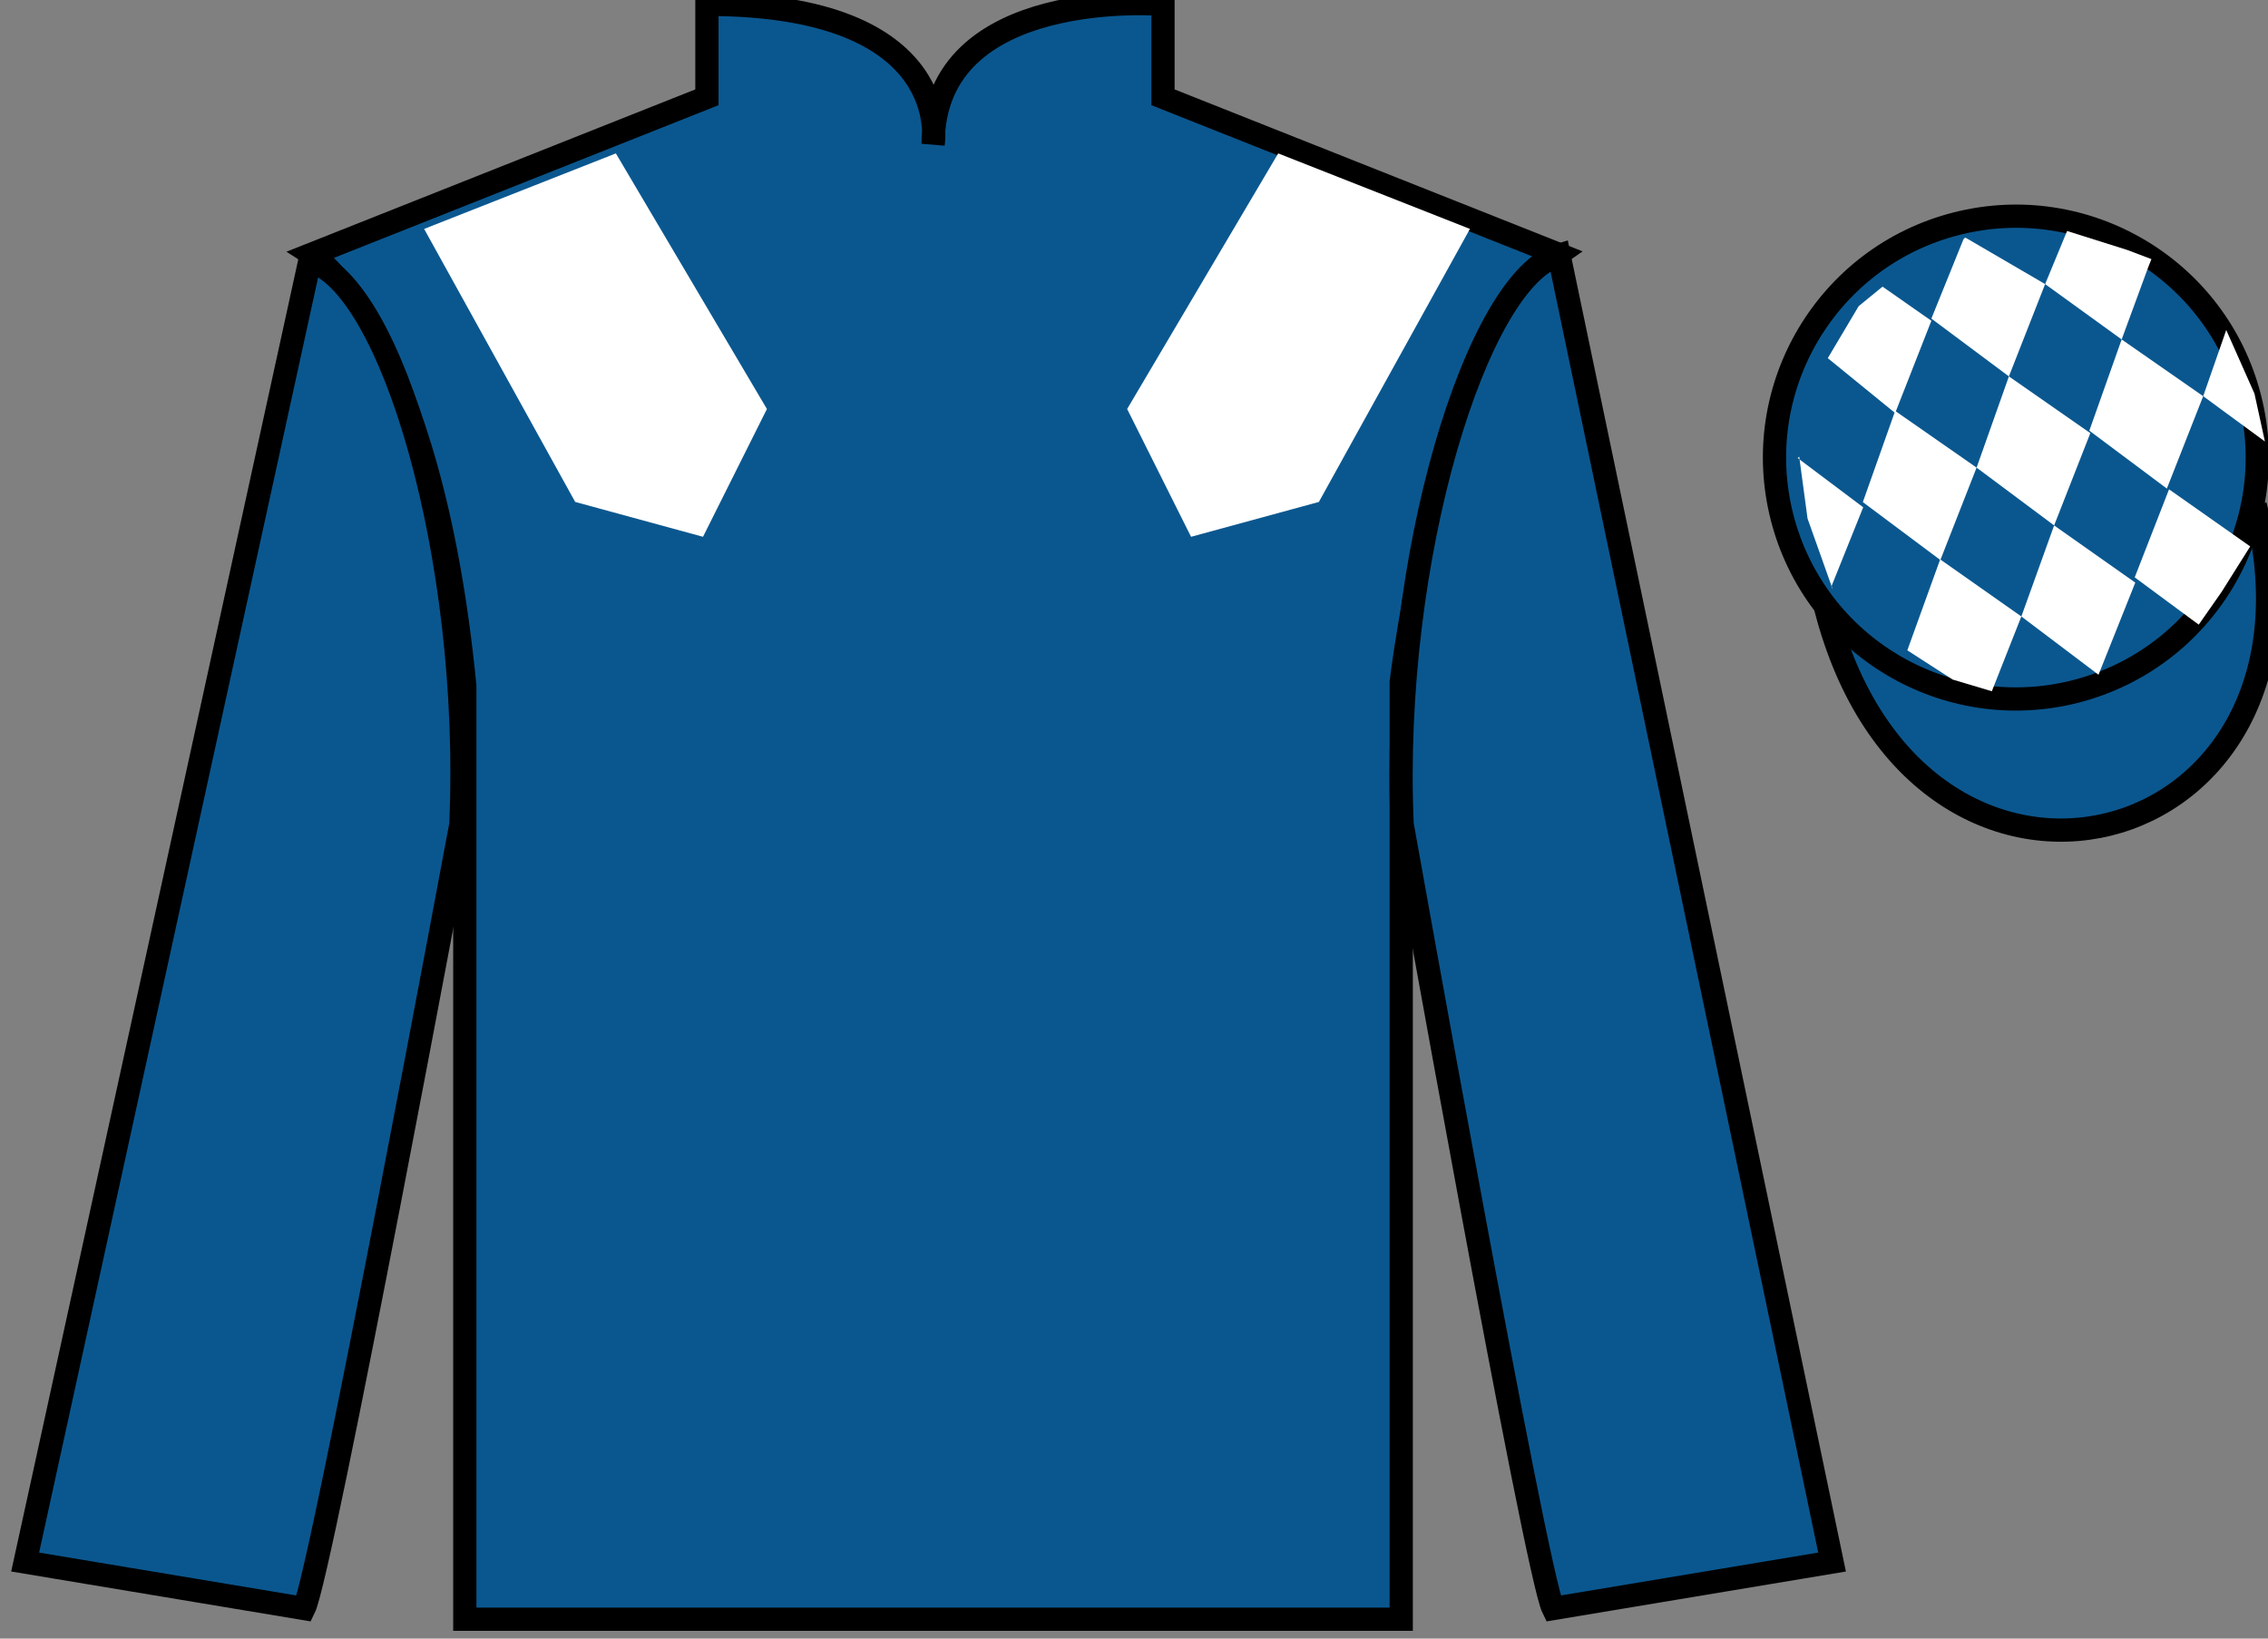 <?xml version="1.0" encoding="UTF-8"?>
<svg xmlns="http://www.w3.org/2000/svg" xmlns:xlink="http://www.w3.org/1999/xlink" width="97.59pt" height="70.52pt" viewBox="0 0 97.59 70.52" version="1.1">
<rect x="0" y="0" width="97.59" height="70.52" fill="#808080" stroke="none"/>
<g id="surface0">
<path style=" stroke:none;fill-rule:nonzero;fill:rgb(4.103%,34.372%,55.933%);fill-opacity:1;" d="M 13.418 10.938 C 13.418 10.938 18.5 14.188 20 29.52 C 20 29.52 20 44.52 20 69.688 L 60.293 69.688 L 60.293 29.352 C 60.293 29.352 62.082 14.352 67.043 10.938 L 50.043 4.188 L 50.043 0.188 C 50.043 0.188 40.152 -0.648 40.152 6.188 C 40.152 6.188 41.168 0.188 30.418 0.188 L 30.418 4.188 L 13.418 10.938 "/>
<path style="fill:none;stroke-width:10;stroke-linecap:butt;stroke-linejoin:miter;stroke:rgb(0%,0%,0%);stroke-opacity:1;stroke-miterlimit:4;" d="M 134.18 595.825 C 134.18 595.825 185 563.325 200 410.005 C 200 410.005 200 260.005 200 8.325 L 602.93 8.325 L 602.93 411.684 C 602.93 411.684 620.82 561.684 670.43 595.825 L 500.43 663.325 L 500.43 703.325 C 500.43 703.325 401.523 711.684 401.523 643.325 C 401.523 643.325 411.68 703.325 304.18 703.325 L 304.18 663.325 L 134.18 595.825 Z M 134.18 595.825 " transform="matrix(0.1,0,0,-0.1,0,70.52)"/>
<path style=" stroke:none;fill-rule:nonzero;fill:rgb(4.103%,34.372%,55.933%);fill-opacity:1;" d="M 13.082 69.227 C 13.832 67.727 19.832 35.477 19.832 35.477 C 20.332 23.977 16.832 12.227 13.332 11.227 L 1.082 67.227 L 13.082 69.227 "/>
<path style="fill:none;stroke-width:10;stroke-linecap:butt;stroke-linejoin:miter;stroke:rgb(0%,0%,0%);stroke-opacity:1;stroke-miterlimit:4;" d="M 130.82 12.934 C 138.32 27.934 198.32 350.434 198.32 350.434 C 203.32 465.434 168.32 582.934 133.32 592.934 L 10.82 32.934 L 130.82 12.934 Z M 130.82 12.934 " transform="matrix(0.1,0,0,-0.1,0,70.52)"/>
<path style=" stroke:none;fill-rule:nonzero;fill:rgb(4.103%,34.372%,55.933%);fill-opacity:1;" d="M 78.832 67.227 L 67.082 10.977 C 63.582 11.977 59.832 23.977 60.332 35.477 C 60.332 35.477 66.082 67.727 66.832 69.227 L 78.832 67.227 "/>
<path style="fill:none;stroke-width:10;stroke-linecap:butt;stroke-linejoin:miter;stroke:rgb(0%,0%,0%);stroke-opacity:1;stroke-miterlimit:4;" d="M 788.32 32.934 L 670.82 595.434 C 635.82 585.434 598.32 465.434 603.32 350.434 C 603.32 350.434 660.82 27.934 668.32 12.934 L 788.32 32.934 Z M 788.32 32.934 " transform="matrix(0.1,0,0,-0.1,0,70.52)"/>
<path style="fill-rule:nonzero;fill:rgb(4.103%,34.372%,55.933%);fill-opacity:1;stroke-width:10;stroke-linecap:butt;stroke-linejoin:miter;stroke:rgb(0%,0%,0%);stroke-opacity:1;stroke-miterlimit:4;" d="M 785.508 443.833 C 825.234 288.208 1009.18 335.786 970.391 487.778 " transform="matrix(0.1,0,0,-0.1,0,70.52)"/>
<path style=" stroke:none;fill-rule:nonzero;fill:rgb(97.855%,69.792%,23.972%);fill-opacity:1;" d="M 87.176 21.383 C 88.109 21.145 88.672 20.195 88.434 19.262 C 88.195 18.328 87.246 17.762 86.312 18 C 85.379 18.238 84.812 19.191 85.051 20.125 C 85.289 21.059 86.238 21.621 87.176 21.383 "/>
<path style="fill:none;stroke-width:10;stroke-linecap:butt;stroke-linejoin:miter;stroke:rgb(0%,0%,0%);stroke-opacity:1;stroke-miterlimit:4;" d="M 871.758 491.372 C 881.094 493.755 886.719 503.247 884.336 512.583 C 881.953 521.919 872.461 527.583 863.125 525.2 C 853.789 522.817 848.125 513.286 850.508 503.95 C 852.891 494.614 862.383 488.989 871.758 491.372 Z M 871.758 491.372 " transform="matrix(0.1,0,0,-0.1,0,70.52)"/>
<path style=" stroke:none;fill-rule:nonzero;fill:rgb(4.103%,34.372%,55.933%);fill-opacity:1;" d="M 89.309 29.758 C 94.867 28.336 98.223 22.684 96.805 17.125 C 95.387 11.566 89.734 8.211 84.176 9.629 C 78.617 11.047 75.262 16.703 76.68 22.262 C 78.098 27.816 83.754 31.176 89.309 29.758 "/>
<path style="fill:none;stroke-width:10;stroke-linecap:butt;stroke-linejoin:miter;stroke:rgb(0%,0%,0%);stroke-opacity:1;stroke-miterlimit:4;" d="M 893.086 407.622 C 948.672 421.841 982.227 478.364 968.047 533.95 C 953.867 589.536 897.344 623.091 841.758 608.911 C 786.172 594.731 752.617 538.169 766.797 482.583 C 780.977 427.036 837.539 393.442 893.086 407.622 Z M 893.086 407.622 " transform="matrix(0.1,0,0,-0.1,0,70.52)"/>
<path style=" stroke:none;fill-rule:nonzero;fill:rgb(100%,100%,100%);fill-opacity:1;" d="M 18.25 9.852 L 24.75 21.602 L 30.25 23.102 L 33 17.602 L 26.5 6.602 L 18.25 9.852 "/>
<path style=" stroke:none;fill-rule:nonzero;fill:rgb(100%,100%,100%);fill-opacity:1;" d="M 63.25 9.852 L 56.75 21.602 L 51.25 23.102 L 48.5 17.602 L 55 6.602 L 63.25 9.852 "/>
<path style=" stroke:none;fill-rule:nonzero;fill:rgb(100%,100%,100%);fill-opacity:1;" d="M 81.004 12.336 L 79.977 13.176 L 78.648 15.414 L 81.547 17.777 L 83.105 13.805 L 81.004 12.336 "/>
<path style=" stroke:none;fill-rule:nonzero;fill:rgb(100%,100%,100%);fill-opacity:1;" d="M 84.699 10.301 L 84.559 10.223 L 84.488 10.293 L 83.105 13.711 L 86.441 16.199 L 88 12.227 L 84.699 10.301 "/>
<path style=" stroke:none;fill-rule:nonzero;fill:rgb(100%,100%,100%);fill-opacity:1;" d="M 91.535 10.758 L 88.945 9.941 L 88 12.227 L 91.293 14.609 L 92.449 11.465 L 92.574 11.152 L 91.535 10.758 "/>
<path style=" stroke:none;fill-rule:nonzero;fill:rgb(100%,100%,100%);fill-opacity:1;" d="M 81.547 17.684 L 80.156 21.609 L 83.492 24.102 L 85.051 20.125 L 81.547 17.684 "/>
<path style=" stroke:none;fill-rule:nonzero;fill:rgb(100%,100%,100%);fill-opacity:1;" d="M 86.441 16.199 L 85.051 20.125 L 88.387 22.613 L 89.945 18.641 L 86.441 16.199 "/>
<path style=" stroke:none;fill-rule:nonzero;fill:rgb(100%,100%,100%);fill-opacity:1;" d="M 91.293 14.609 L 89.902 18.535 L 93.238 21.027 L 94.801 17.051 L 91.293 14.609 "/>
<path style=" stroke:none;fill-rule:nonzero;fill:rgb(100%,100%,100%);fill-opacity:1;" d="M 83.484 24.074 L 82.07 27.988 L 84.02 29.246 L 85.707 29.75 L 85.707 29.75 L 86.977 26.531 L 83.484 24.074 "/>
<path style=" stroke:none;fill-rule:nonzero;fill:rgb(100%,100%,100%);fill-opacity:1;" d="M 88.387 22.613 L 86.977 26.531 L 90.297 29.039 L 91.879 25.074 L 88.387 22.613 "/>
<path style=" stroke:none;fill-rule:nonzero;fill:rgb(100%,100%,100%);fill-opacity:1;" d="M 93.332 21.059 L 91.855 24.848 L 94.609 26.883 L 94.609 26.883 L 95.594 25.473 L 96.824 23.516 L 93.332 21.059 "/>
<path style=" stroke:none;fill-rule:nonzero;fill:rgb(100%,100%,100%);fill-opacity:1;" d="M 77.355 19.715 L 77.418 19.652 L 77.777 22.316 L 78.863 25.371 L 78.801 25.246 L 80.172 21.832 L 77.355 19.715 "/>
<path style=" stroke:none;fill-rule:nonzero;fill:rgb(100%,100%,100%);fill-opacity:1;" d="M 95.793 14.203 L 95.793 14.203 L 94.801 17.051 L 97.457 19 L 97.457 19 L 97.008 16.941 L 95.793 14.203 "/>
</g>
</svg>
